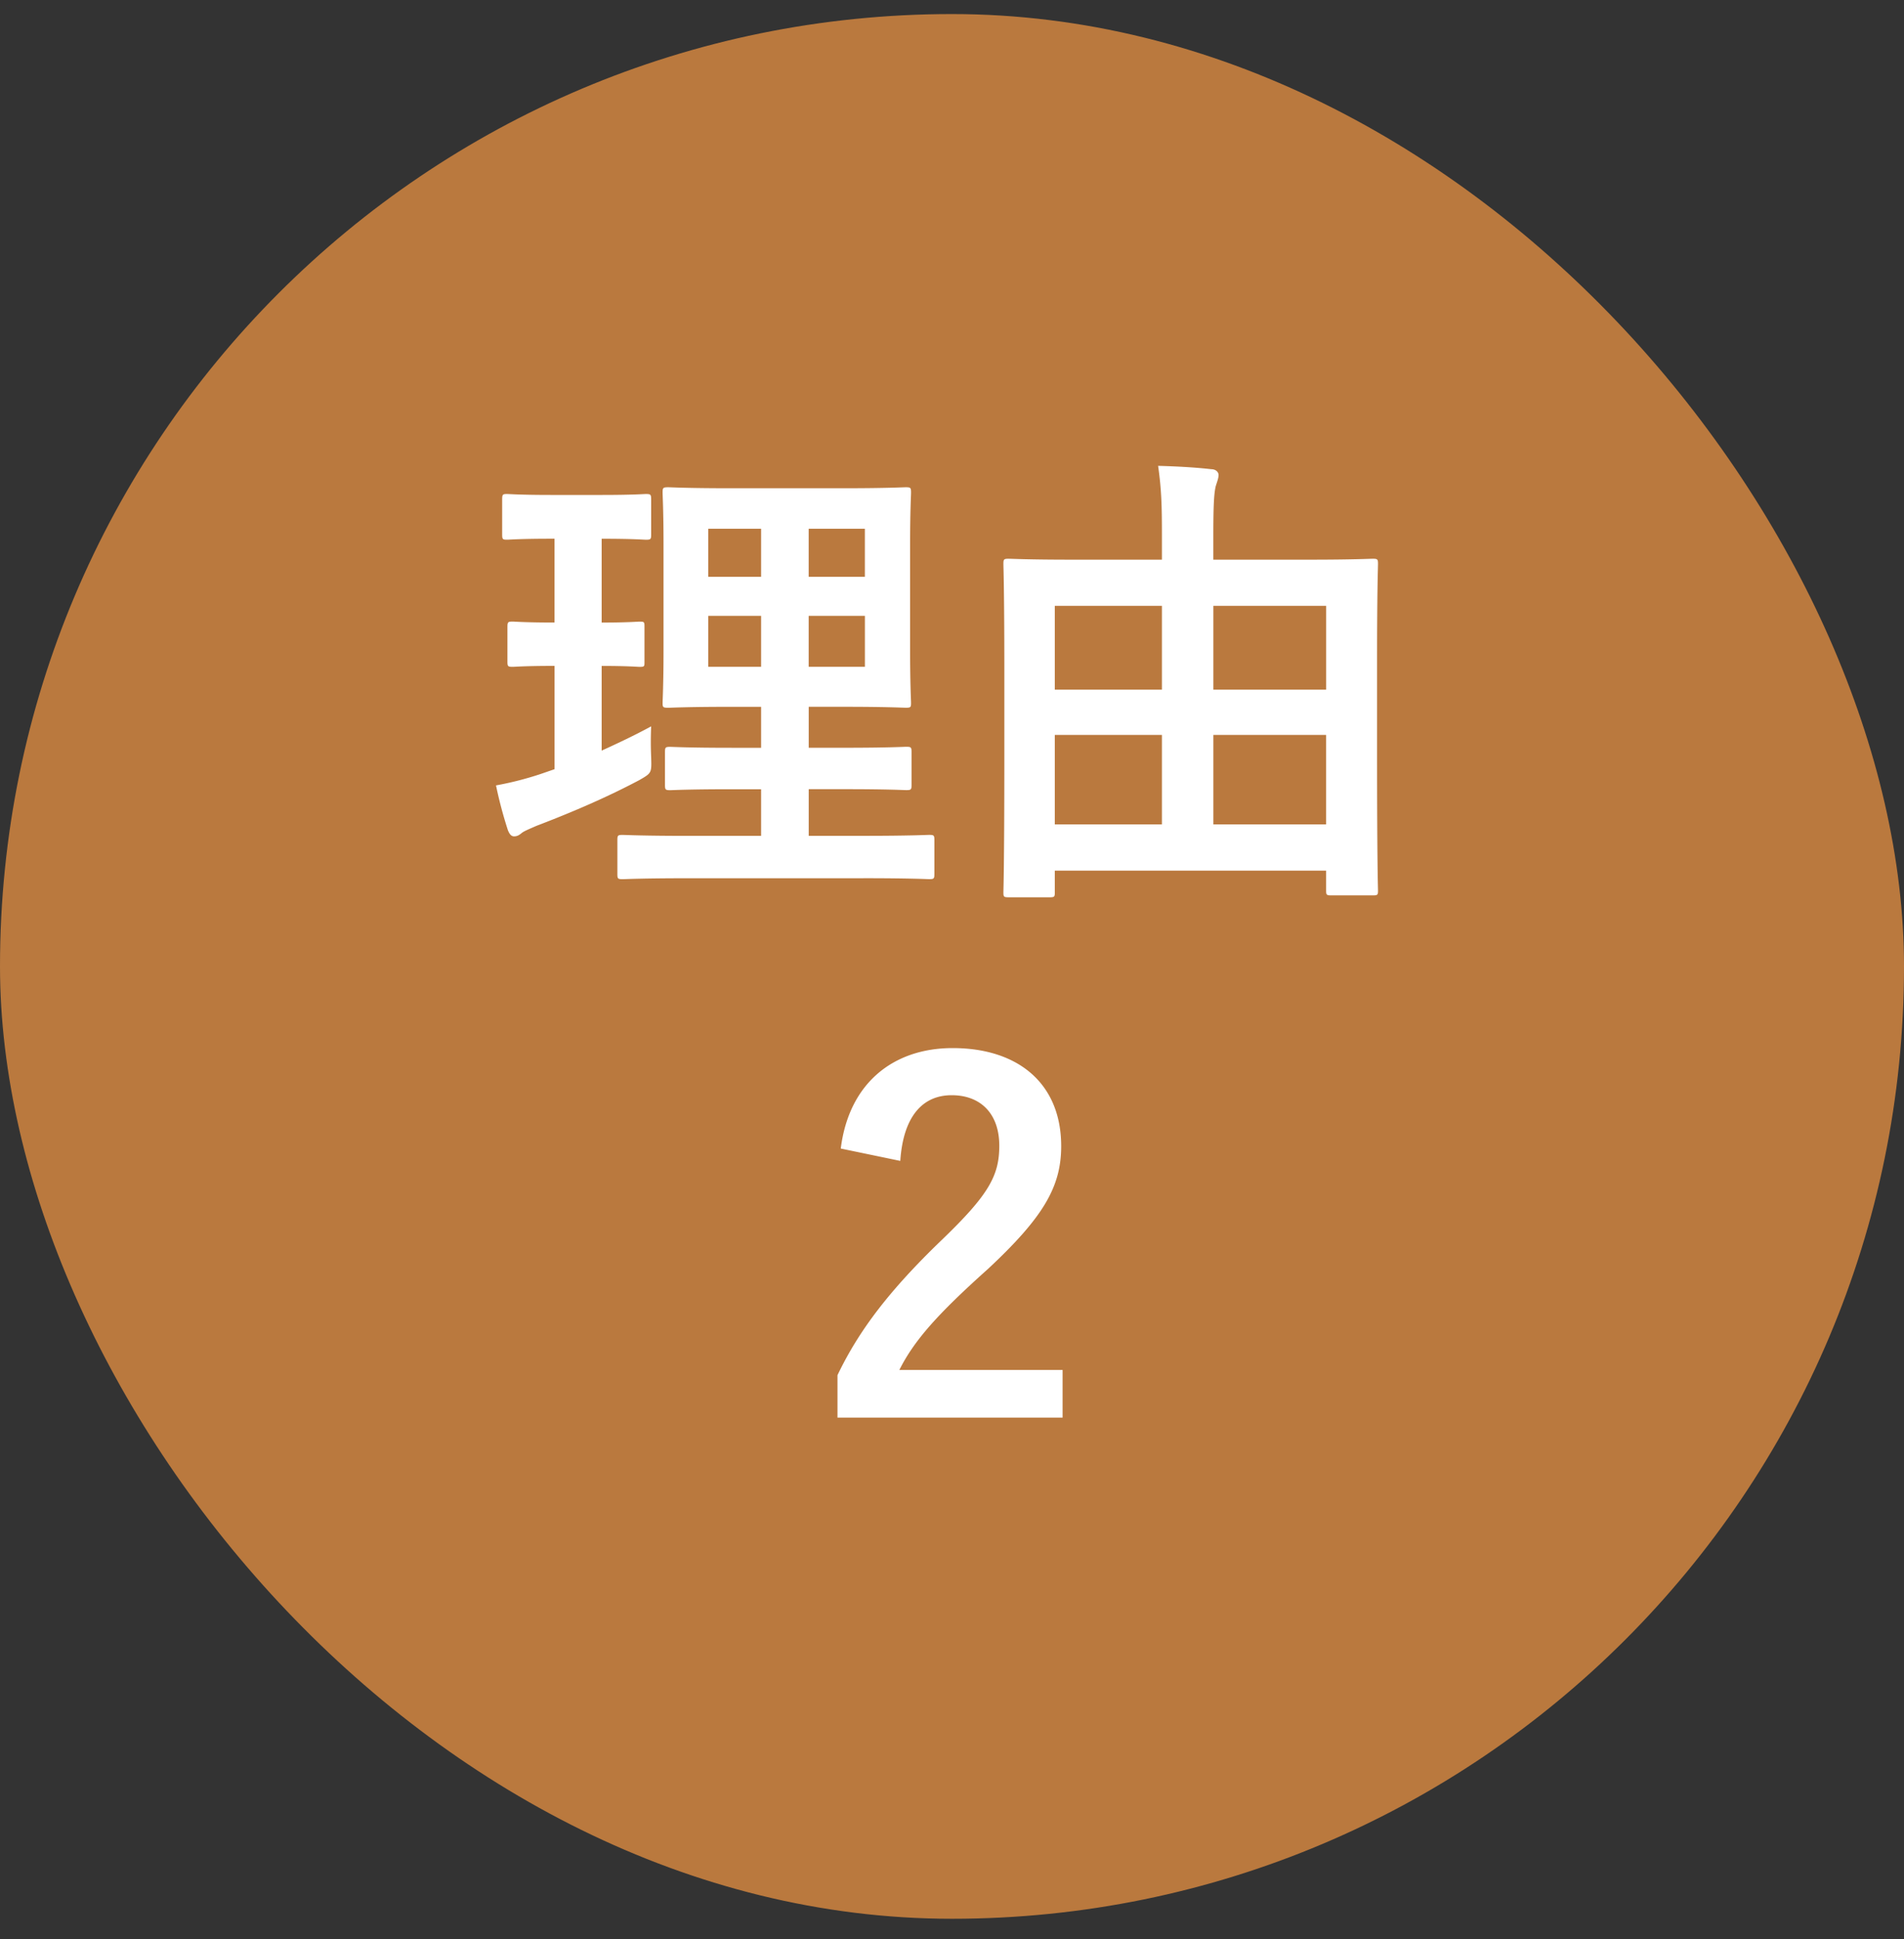 <svg width="55" height="56" fill="none" xmlns="http://www.w3.org/2000/svg"><rect width="100%" height="100%" fill="#333333" stroke="none"/><rect y=".406" width="55" height="55" rx="27.5" fill="#BA793E"/><path d="M24.942 25.36h-5.046c-1.361 0-1.829.027-1.911.027-.137 0-.151-.013-.151-.15v-.977c0-.138.014-.151.151-.151.082 0 .55.027 1.911.027h2.09V22.79h-.852c-1.265 0-1.692.027-1.774.027-.137 0-.151-.014-.151-.151v-.949c0-.137.014-.151.151-.151.082 0 .509.027 1.774.027h.852V20.41h-.893c-1.252 0-1.706.027-1.788.027-.151 0-.165-.013-.165-.137 0-.082.027-.523.027-1.526V15.72c0-.976-.027-1.402-.027-1.498 0-.138.014-.152.165-.152.082 0 .536.028 1.788.028h3.272c1.265 0 1.705-.028 1.801-.028.138 0 .151.014.151.152 0 .082-.027.522-.027 1.498v3.053c0 1.003.027 1.444.027 1.526 0 .124-.013.137-.15.137-.097 0-.537-.027-1.802-.027h-1.004v1.183h1.045c1.252 0 1.692-.028 1.774-.028.137 0 .151.014.151.151v.949c0 .137-.014.151-.151.151-.082 0-.523-.027-1.774-.027h-1.045v1.347h1.581c1.348 0 1.83-.027 1.898-.027.137 0 .151.013.151.151v.976c0 .138-.014.151-.151.151-.069 0-.55-.027-1.898-.027Zm.042-6.105v-1.471H23.36v1.471h1.623Zm0-3.987H23.36v1.388h1.623v-1.388Zm-4.524 3.987h1.526v-1.471H20.46v1.471Zm0-2.599h1.526v-1.388H20.46v1.388Zm-3.08 2.572v2.447c.481-.22.949-.44 1.43-.701a9.692 9.692 0 0 0 0 .893c.014.454.014.454-.344.66-.907.482-1.925.922-2.97 1.32-.22.097-.357.152-.426.207-.082.069-.138.096-.22.096-.069 0-.124-.041-.179-.179a12.193 12.193 0 0 1-.343-1.292 9.399 9.399 0 0 0 1.292-.33l.399-.138v-2.983c-.866 0-1.128.027-1.21.027-.138 0-.151-.014-.151-.151v-.99c0-.152.013-.165.15-.165.083 0 .345.027 1.21.027v-2.42h-.082c-.921 0-1.21.028-1.292.028-.124 0-.138-.014-.138-.152V14.43c0-.152.014-.165.138-.165.082 0 .371.027 1.292.027h1.43c.935 0 1.224-.027 1.293-.027.137 0 .151.014.151.165v1.003c0 .138-.014.152-.151.152-.069 0-.358-.028-1.279-.028v2.42c.756 0 1.018-.027 1.1-.027.137 0 .137.013.137.165v.99c0 .137 0 .151-.137.151-.082 0-.344-.027-1.1-.027Zm12.939 6.682h-1.183c-.137 0-.151-.014-.151-.137 0-.097.027-.73.027-4.015v-2.393c0-2.337-.027-2.997-.027-3.08 0-.137.014-.151.151-.151.097 0 .55.027 1.87.027h2.558v-.729c0-.838-.014-1.306-.11-1.98.522.014 1.059.042 1.54.097.123 0 .206.082.206.165 0 .096-.041.192-.083.33-.04.178-.068.44-.068 1.375v.742h2.736c1.32 0 1.774-.027 1.87-.027.137 0 .151.014.151.151 0 .082-.027.742-.027 2.764v2.681c0 3.273.027 3.905.027 3.988 0 .123-.014.137-.151.137h-1.196c-.138 0-.152-.014-.152-.137v-.578H30.47v.633c0 .123-.014.137-.151.137Zm4.73-2.104h3.258v-2.585H35.05v2.585Zm-4.579 0h3.094v-2.585H30.47v2.585Zm7.837-6.311H35.05v2.42h3.258v-2.42Zm-7.837 0v2.42h3.094v-2.42H30.47Zm-4.463 16.027-1.72-.357c.235-1.884 1.513-2.901 3.232-2.901 1.884 0 3.135 1.017 3.135 2.832 0 1.169-.509 2.049-2.117 3.548-1.444 1.292-2.132 2.062-2.558 2.915h4.716v1.375h-6.503V39.71c.618-1.293 1.498-2.447 2.997-3.891 1.375-1.32 1.677-1.87 1.677-2.736 0-.922-.536-1.458-1.375-1.458-.866 0-1.402.646-1.485 1.898Z" fill="#fff"/></svg>